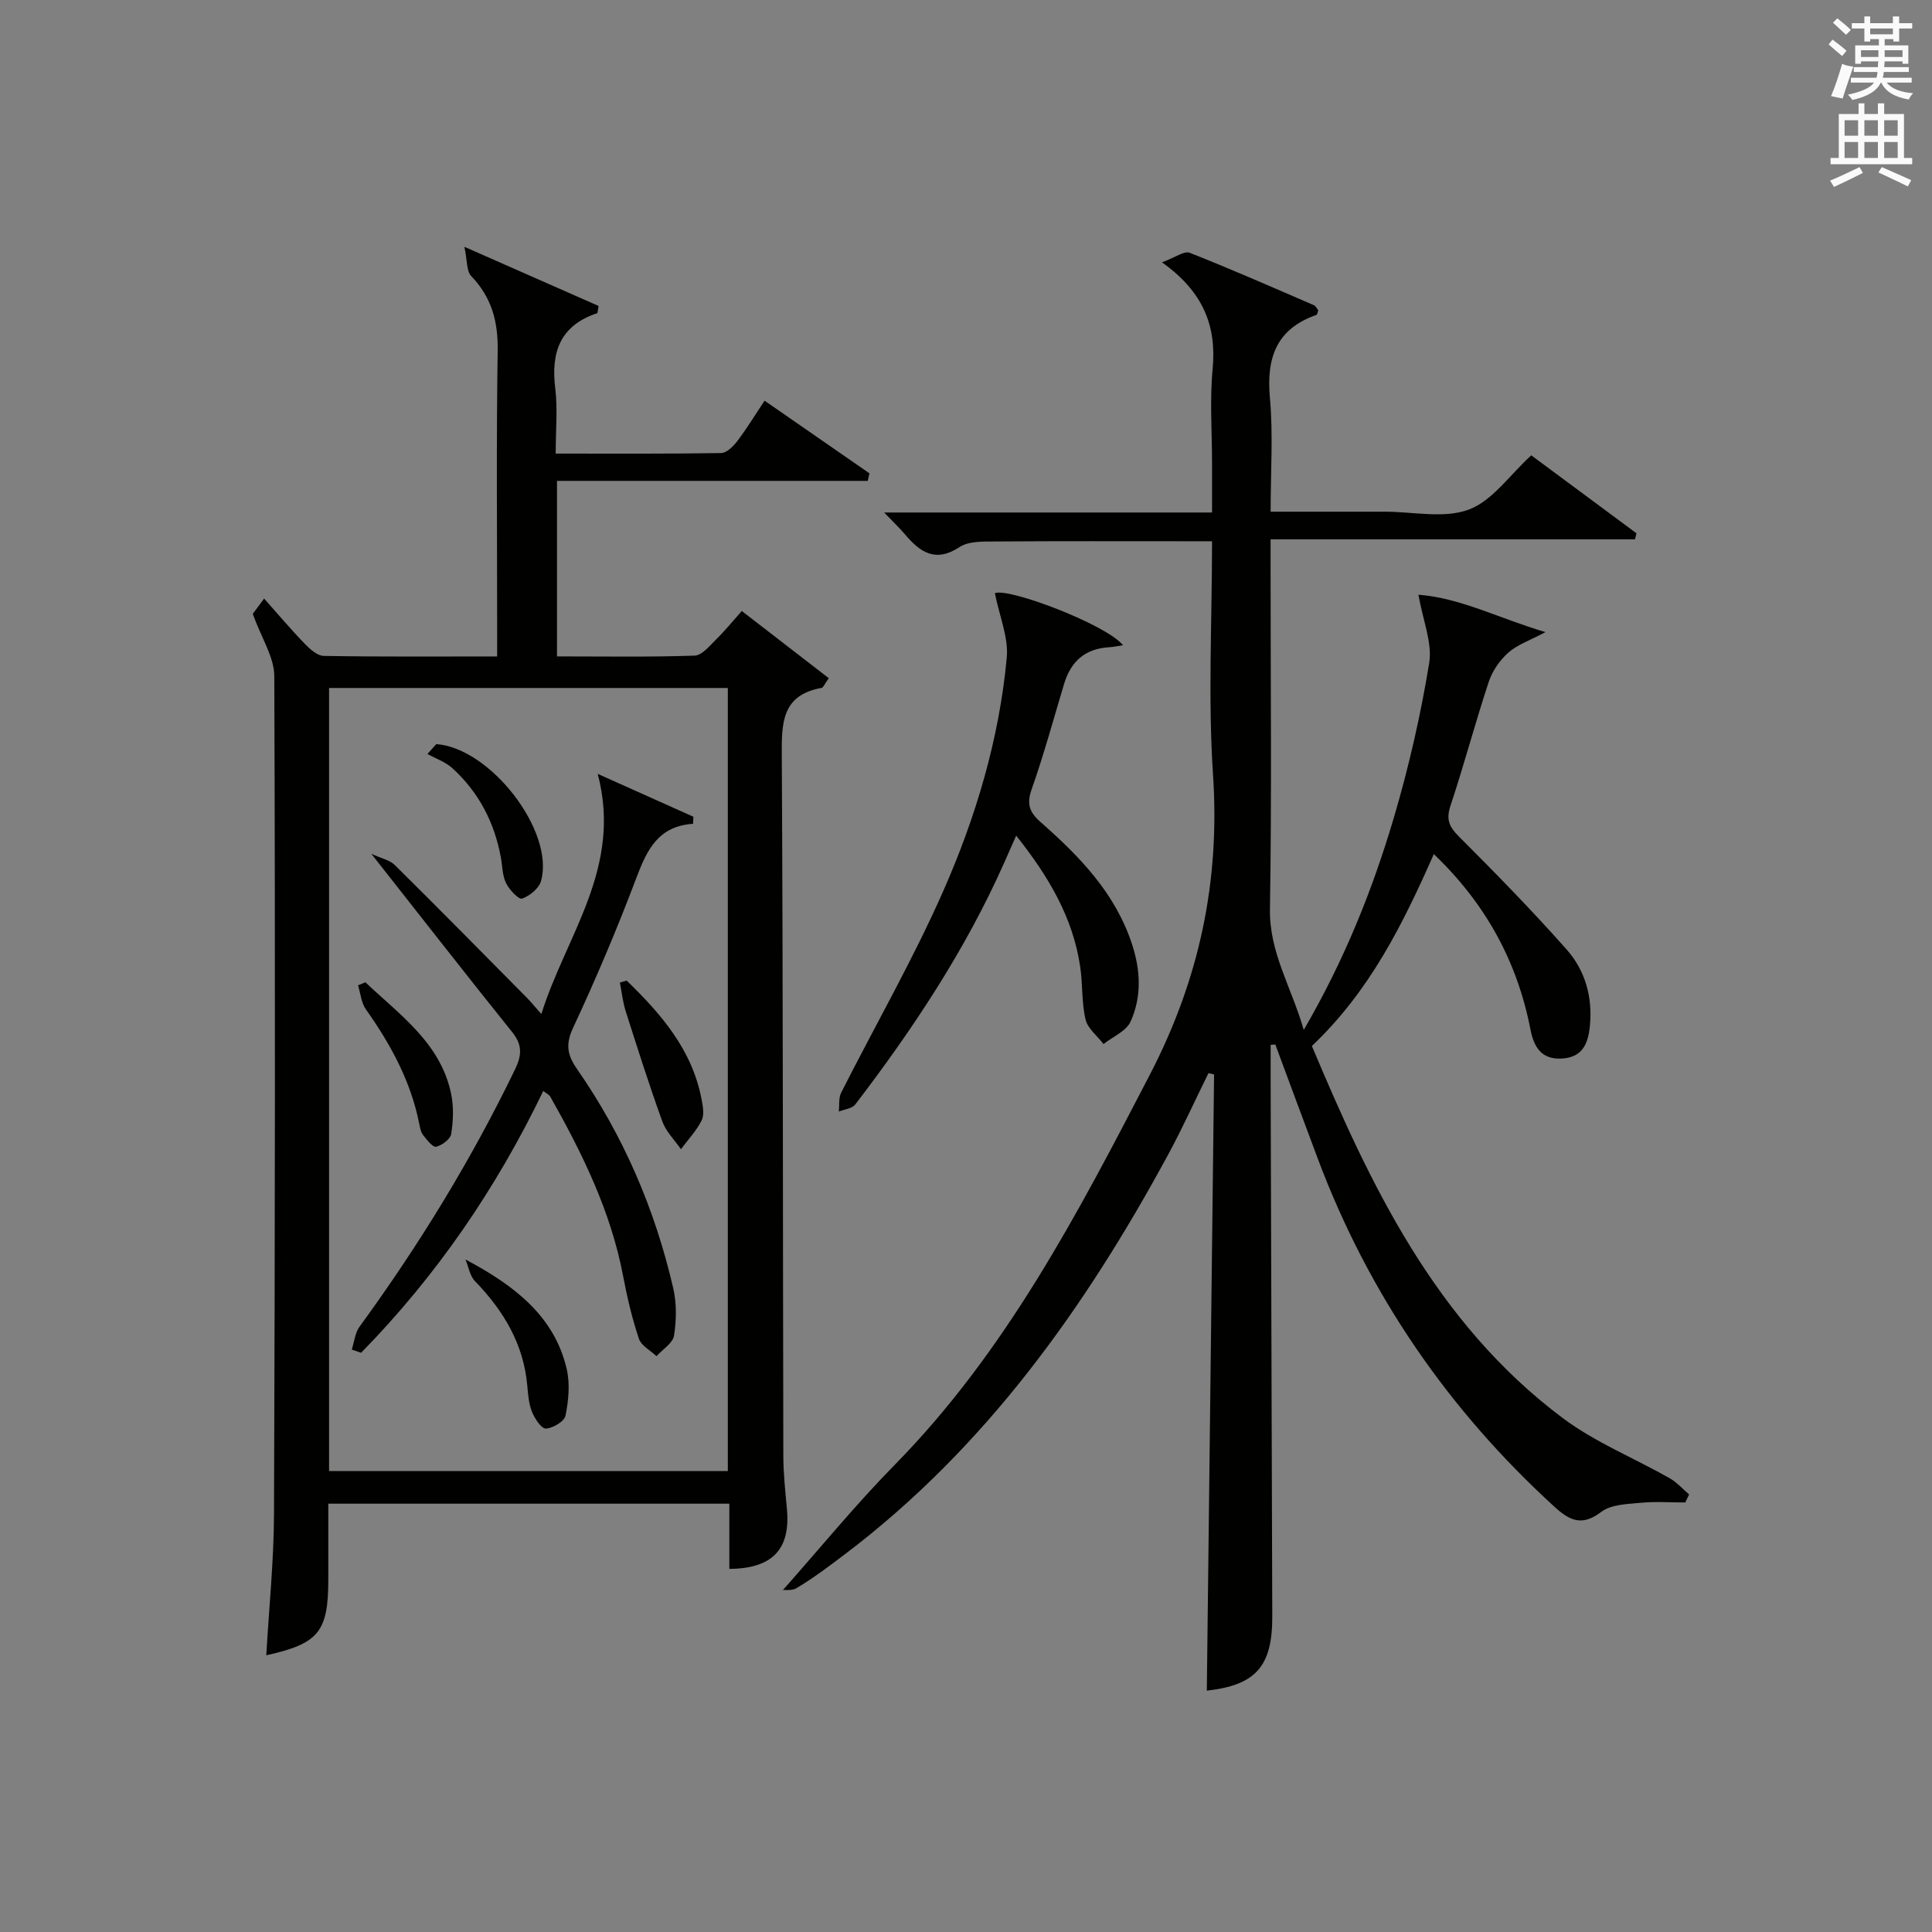 <?xml version="1.0" encoding="utf-8"?>
<!-- Generator: Adobe Illustrator 22.0.0, SVG Export Plug-In . SVG Version: 6.00 Build 0)  -->
<svg version="1.1" id="漢-ZDIC-典" xmlns="http://www.w3.org/2000/svg" xmlns:xlink="http://www.w3.org/1999/xlink" x="0px" y="0px"
	 viewBox="0 0 400 400" style="enable-background:new 0 0 400 400;" xml:space="preserve">
<rect x="0" y="0" width="400" height="400" fill="#808080" stroke="none"/>
<style type="text/css">
	.st1{fill:#010100;}
	.st2{fill:#fafafb;}
</style>
<g>
	
	<path class="st1" d="M263.07,216.32c0,2.3-0.01,4.6,0,6.9c0.11,37.16,0.24,74.32,0.34,111.47c0.03,10.39-3.49,14.21-13.55,15.34
		c0.5-42.49,1-85.04,1.5-127.58c-0.39-0.09-0.78-0.18-1.16-0.27c-2.81,5.69-5.42,11.49-8.45,17.06
		c-17.14,31.58-37.68,60.44-66.68,82.44c-3.31,2.51-6.64,5.03-10.2,7.15c-1.17,0.69-3.1,0.11-2.89,0.5
		c7.73-8.71,15.12-17.76,23.27-26.06c23-23.42,37.86-51.94,52.78-80.7c10.3-19.85,14.59-40.08,13.11-62.25
		c-1.05-15.75-0.2-31.63-0.2-48.26c-1.83,0-3.41,0-4.99,0c-13.33,0-26.66-0.05-39.99,0.05c-2.46,0.02-5.4-0.09-7.27,1.14
		c-5.01,3.3-8.17,1.1-11.3-2.59c-1.14-1.35-2.44-2.57-4.33-4.55c22.98,0,45.03,0,67.88,0c0-3.69,0-6.94,0-10.19
		c0-6.5-0.49-13.04,0.12-19.49c0.85-8.95-1.92-16.02-10.49-22.12c2.76-1,4.62-2.42,5.75-1.97c8.65,3.41,17.17,7.16,25.71,10.85
		c0.39,0.17,0.63,0.72,0.91,1.06c-0.15,0.38-0.2,0.88-0.39,0.95c-8.29,2.89-10.38,8.87-9.63,17.16c0.69,7.57,0.15,15.26,0.15,23.58
		c6.14,0,11.91,0,17.67,0c2,0,4,0,6,0c5.83,0,12.21,1.47,17.34-0.43c4.89-1.81,8.47-7.15,12.95-11.24
		c6.94,5.15,14.36,10.64,21.78,16.14c-0.1,0.42-0.2,0.83-0.3,1.25c-24.93,0-49.86,0-75.45,0c0,2.58,0,4.35,0,6.11
		c0,23.5,0.25,47-0.13,70.49c-0.14,8.95,4.41,16.02,7,24.97c8.47-14.57,14.25-29.05,18.67-44c3.09-10.47,5.54-21.2,7.3-31.96
		c0.68-4.17-1.3-8.78-2.23-14.14c8.76,0.67,16.8,4.95,26.3,7.74c-3.28,1.75-5.85,2.61-7.7,4.26c-1.76,1.57-3.3,3.79-4.04,6.03
		c-2.81,8.5-5.1,17.16-7.92,25.65c-0.94,2.83-0.31,4.32,1.72,6.36c7.63,7.63,15.18,15.35,22.33,23.42c3.83,4.33,5.4,9.85,4.81,15.8
		c-0.36,3.65-1.5,6.51-5.77,6.77c-4.25,0.25-5.82-2.35-6.53-6c-2.72-13.96-9.14-25.92-20.01-36.33
		c-6.4,14.45-13.2,28.31-25.25,39.73c12.01,28.56,25.49,57.25,51.97,77.06c6.71,5.01,14.74,8.25,22.09,12.42
		c1.5,0.85,2.7,2.23,4.04,3.37c-0.26,0.55-0.53,1.11-0.79,1.66c-3.1,0-6.21-0.23-9.28,0.07c-2.77,0.27-6.08,0.33-8.1,1.87
		c-4.03,3.06-6.54,1.85-9.76-1.1c-22.02-20.12-38.42-44.02-48.92-71.95c-2.97-7.89-5.88-15.81-8.82-23.71
		C263.72,216.26,263.39,216.29,263.07,216.32z"/>
	<path class="st1" d="M52.33,127.1c0.26-0.35,1.14-1.53,2.35-3.17c2.9,3.25,5.55,6.4,8.41,9.35c1.07,1.11,2.6,2.5,3.95,2.52
		c11.78,0.2,23.56,0.11,35.89,0.11c0-2.28,0-4.07,0-5.85c0-19.16-0.19-38.32,0.11-57.48c0.09-6.06-1.26-11.03-5.48-15.42
		c-0.99-1.03-0.8-3.21-1.41-6.06c10.43,4.6,19.18,8.45,27.79,12.25c-0.19,0.93-0.17,1.45-0.32,1.5c-7.66,2.55-9.59,8.08-8.66,15.57
		c0.52,4.23,0.09,8.58,0.09,13.49c11.7,0,22.97,0.07,34.24-0.11c1.14-0.02,2.52-1.37,3.34-2.45c2-2.64,3.73-5.49,5.67-8.39
		c7.37,5.1,14.54,10.07,21.71,15.04c-0.12,0.52-0.23,1.04-0.35,1.56c-21.36,0-42.72,0-64.34,0c0,12.6,0,24.17,0,36.34
		c9.61,0,19.06,0.16,28.49-0.16c1.55-0.05,3.14-2.07,4.5-3.4c1.77-1.73,3.34-3.67,5.27-5.84c6.13,4.73,12.06,9.31,18.01,13.91
		c-0.91,1.26-1.14,1.95-1.48,2.01c-8.3,1.48-8.29,7.32-8.25,14.07c0.27,48.31,0.21,96.63,0.32,144.94c0.01,3.65,0.4,7.3,0.74,10.94
		c0.78,8.33-2.92,12.39-11.92,12.45c0-4.4,0-8.82,0-13.5c-27.74,0-55,0-83.03,0c0,5.2,0,10.46,0,15.71
		c0,10.81-1.98,13.27-12.84,15.68c0.56-9.8,1.56-19.52,1.6-29.25c0.21-57.81,0.27-115.62,0.06-173.43
		C56.8,136.11,54.16,132.17,52.33,127.1z M68.13,304.56c27.86,0,55.23,0,82.56,0c0-54.28,0-108.18,0-162.12
		c-27.68,0-55.06,0-82.56,0C68.13,196.6,68.13,250.39,68.13,304.56z"/>
	<path class="st1" d="M205.98,122.81c2.85-1.17,23.06,6.48,26.53,10.78c-1.11,0.16-2.01,0.36-2.91,0.42c-4.94,0.28-7.9,2.94-9.29,7.58
		c-2.2,7.31-4.2,14.69-6.74,21.89c-1.09,3.1-0.34,4.78,1.93,6.78c8.04,7.07,15.42,14.66,18.88,25.25c1.78,5.45,2.01,10.88-0.31,16
		c-0.9,1.99-3.68,3.13-5.6,4.65c-1.29-1.69-3.28-3.21-3.72-5.1c-0.83-3.51-0.57-7.26-1.1-10.86c-1.49-10.18-6.5-18.69-13.26-27.19
		c-0.97,2.2-1.73,3.91-2.49,5.63c-8.03,18.06-18.87,34.4-30.83,50.03c-0.66,0.86-2.25,1-3.41,1.47c0.15-1.31-0.06-2.8,0.49-3.9
		c7.04-13.93,14.86-27.52,21.15-41.78c6.76-15.34,11.58-31.49,13.14-48.3C208.82,131.98,206.93,127.6,205.98,122.81z"/>
	
	<path class="st1" d="M72.83,279.41c0.52-1.6,0.67-3.46,1.62-4.75c12.27-16.83,23.12-34.5,32.19-53.27c1.39-2.88,1.54-5.04-0.57-7.67
		c-9.54-11.88-18.91-23.9-29.19-36.95c2.1,0.97,3.8,1.29,4.83,2.3c9.21,9.11,18.31,18.34,27.42,27.55c0.8,0.81,1.51,1.7,2.95,3.33
		c5.14-16.4,16.82-30.24,11.67-49.73c7.34,3.29,13.57,6.08,19.81,8.88c-0.02,0.49-0.05,0.97-0.07,1.46
		c-7.2,0.48-9.53,5.37-11.7,11.1c-3.98,10.55-8.39,20.96-13.16,31.18c-1.61,3.45-1.13,5.67,0.85,8.51c9.59,13.8,16.13,29,19.9,45.34
		c0.73,3.15,0.68,6.63,0.17,9.83c-0.25,1.57-2.36,2.85-3.63,4.26c-1.25-1.19-3.15-2.16-3.64-3.6c-1.41-4.22-2.44-8.59-3.27-12.98
		c-2.54-13.41-8.46-25.43-15.09-37.17c-0.21-0.38-0.72-0.59-1.45-1.15c-9.72,20.2-22.14,38.31-37.71,54.2
		C74.11,279.85,73.47,279.63,72.83,279.41z"/>
	<path class="st1" d="M96.37,260.76c10.05,5.34,18.42,11.68,20.97,22.72c0.7,3.05,0.37,6.51-0.26,9.62c-0.24,1.19-2.6,2.59-4.06,2.67
		c-0.92,0.05-2.29-2.04-2.86-3.42c-0.67-1.64-0.82-3.54-0.98-5.35c-0.74-8.7-4.91-15.63-10.85-21.76
		C97.27,264.14,97.01,262.27,96.37,260.76z"/>
	<path class="st1" d="M90.33,154.06c11.2,0.8,24.54,18.03,21.69,28.33c-0.42,1.53-2.35,3.1-3.93,3.66c-0.68,0.24-2.65-1.84-3.32-3.21
		c-0.77-1.56-0.74-3.52-1.07-5.3c-1.32-7.25-4.57-13.5-10.01-18.47c-1.44-1.31-3.44-2-5.19-2.97
		C89.11,155.42,89.72,154.74,90.33,154.06z"/>
	<path class="st1" d="M129.74,203.02c7.16,6.93,13.58,14.34,15.52,24.62c0.27,1.42,0.59,3.17,0.01,4.33c-1.09,2.16-2.82,3.99-4.29,5.96
		c-1.31-1.9-3.09-3.64-3.85-5.74c-2.73-7.54-5.15-15.19-7.59-22.84c-0.61-1.91-0.81-3.95-1.2-5.93
		C128.81,203.28,129.28,203.15,129.74,203.02z"/>
	<path class="st1" d="M75.65,203.37c7.13,6.77,15.57,12.57,17.76,23.13c0.55,2.66,0.43,5.56,0.01,8.26c-0.17,1.08-1.9,2.38-3.13,2.66
		c-0.69,0.16-1.93-1.45-2.7-2.43c-0.48-0.61-0.63-1.52-0.79-2.32c-1.74-8.8-5.91-16.44-11.04-23.68c-0.97-1.36-1.11-3.31-1.63-4.99
		C74.64,203.78,75.14,203.57,75.65,203.37z"/>
	<path class="st2" d="M378.6,9.2l0.8-1c0.9,0.7,1.9,1.4,2.9,2.3l-0.9,1.1C380.3,10.7,379.4,9.9,378.6,9.2z M379.1,19.9
		c0.9-2.1,1.6-4.3,2.3-6.7c0.4,0.2,0.8,0.4,2.3,0.6c-0.7,2.1-1.5,4.3-2.2,6.6L379.1,19.9z M379.5,4.7l0.9-0.9c1,0.8,2,1.6,2.8,2.4
		l-1,1C381.2,6.3,380.3,5.4,379.5,4.7z M392,3.4h1.2v1.4h2.7v1.1h-2.7v2.7H392V8.1h-1.8v1.3h4.9v3.8h-1.2v-0.5h-3.7
		c0,0.4-0.1,0.9-0.1,1.2h5.1v1H390c0,0.5-0.1,0.9-0.2,1.2h6v1h-5.2c1.1,1.3,2.9,2,5.5,2.2c-0.4,0.4-0.7,0.8-0.9,1.3
		c-2.9-0.5-4.8-1.6-5.7-3.5h-0.1c-0.8,1.7-2.7,2.9-5.9,3.6c-0.2-0.4-0.6-0.8-0.9-1.1c2.8-0.6,4.6-1.4,5.4-2.5h-4.8v-1h5.3
		c0.1-0.3,0.2-0.7,0.2-1.2h-4.9v-1h5c0-0.4,0-0.8,0.1-1.2h-3.6v0.5h-1.2V9.4h4.9V8.1h-1.8v0.5H386V5.9h-2.6V4.8h2.6V3.4h1.2v1.4h4.7
		V3.4z M385.3,11.8h3.6c0-0.4,0-0.9,0-1.4h-3.6V11.8z M387.2,7.1h4.7V5.9h-4.7V7.1z M393.9,10.4h-3.7c0,0.5,0,1,0,1.4h3.7V10.4z"/>
	<path class="st2" d="M384.7,21.4h1.3v2.2h2.8v-2.2h1.3v2.2h4.1v9.1h1.7V34h-16.9v-1.3h1.7v-9.1h4.1V21.4z M385,34.6l0.7,1.2
		c-1.8,0.9-3.8,1.9-6,2.9c-0.2-0.4-0.5-0.8-0.8-1.3C381.3,36.4,383.3,35.4,385,34.6z M381.9,28.1h2.8v-3.2h-2.8V28.1z M381.9,32.7
		h2.8v-3.3h-2.8V32.7z M386,28.1h2.8v-3.2H386V28.1z M386,32.7h2.8v-3.3H386V32.7z M389.6,34.6c2.1,0.9,4.1,1.8,6.1,2.7l-0.7,1.3
		c-2.2-1.1-4.2-2-6.1-2.9L389.6,34.6z M392.9,24.9h-2.8v3.2h2.8V24.9z M390.1,32.7h2.8v-3.3h-2.8V32.7z"/>
</g>
</svg>
